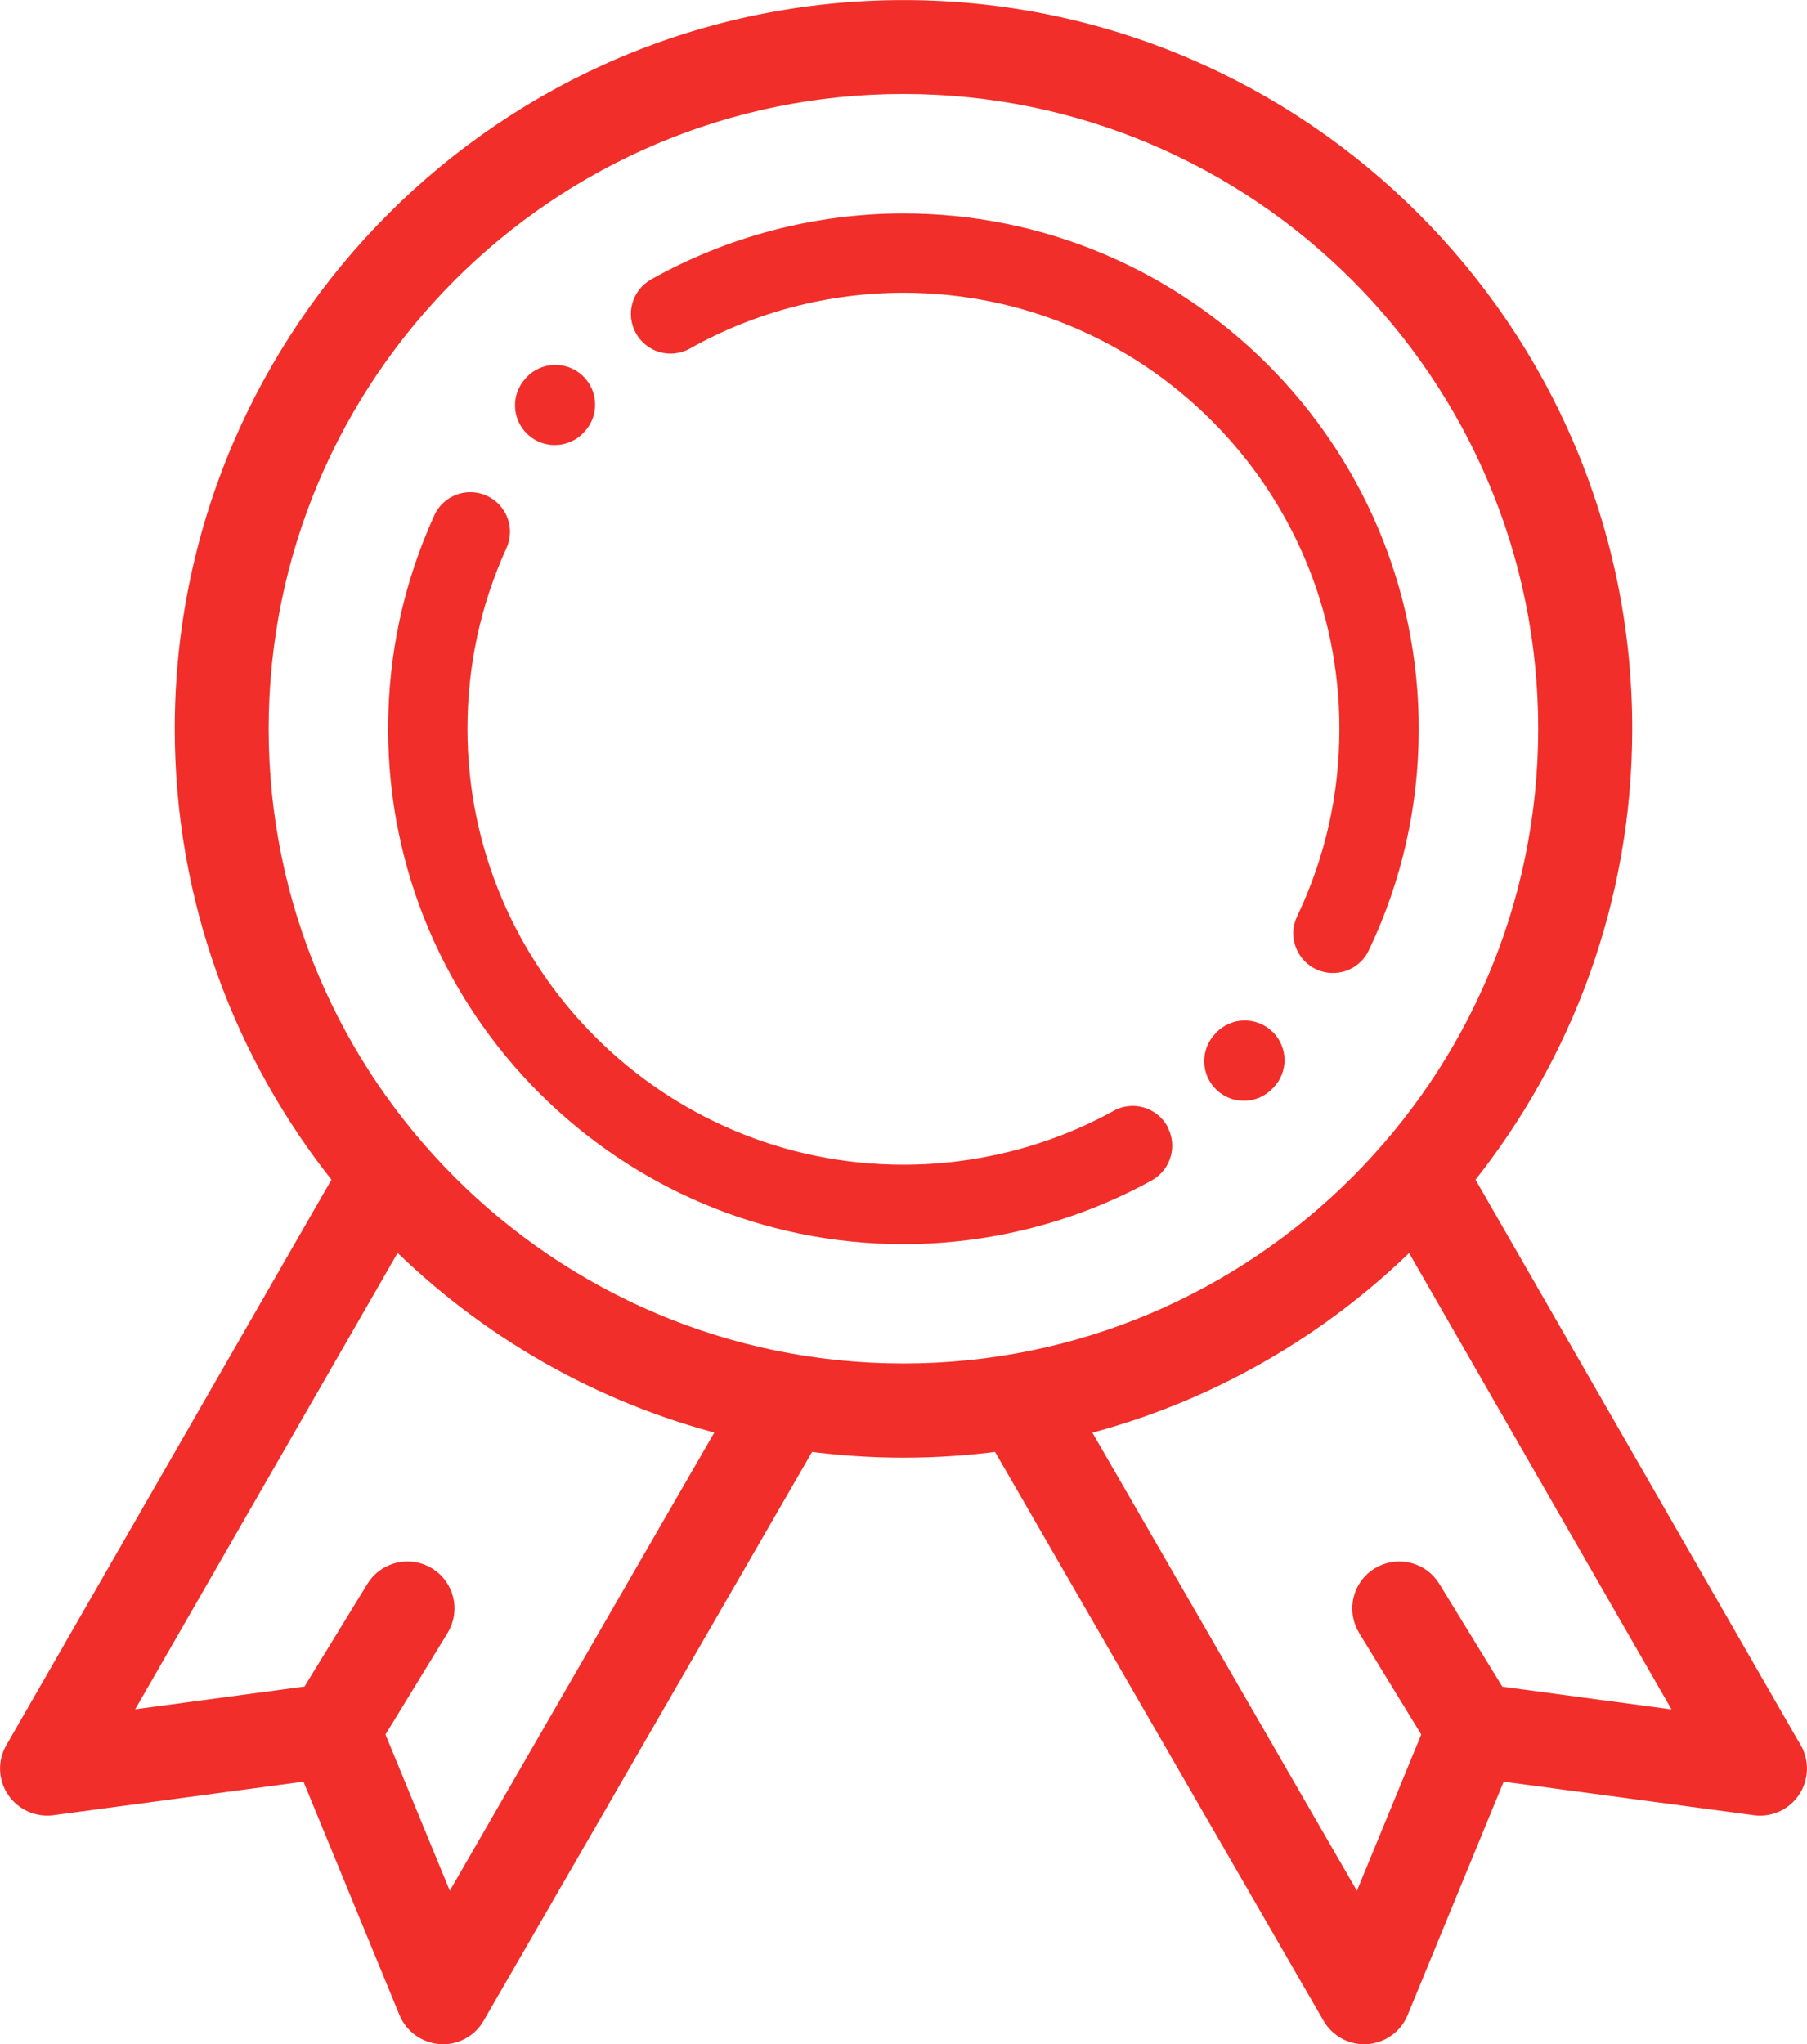 <?xml version="1.0" encoding="UTF-8"?>
<!-- Creator: CorelDRAW X6 -->
<svg xmlns="http://www.w3.org/2000/svg" xmlns:xlink="http://www.w3.org/1999/xlink" xml:space="preserve" width="9.349mm" height="10.576mm" style="shape-rendering:geometricPrecision; text-rendering:geometricPrecision; image-rendering:optimizeQuality; fill-rule:evenodd; clip-rule:evenodd" viewBox="0 0 13121 14844">
 <defs>
  <style type="text/css">
   <![CDATA[
    .str0 {stroke:#F12E29;stroke-width:106.948}
    .fil0 {fill:#F12E29}
   ]]>
  </style>
 </defs>
 <g id="Слой_x0020_1">
  <g id="_746357696">
   <g>
    <g>
     <path class="fil0 str0" d="M13029 12700l-2379 -4138c718,-897 1149,-2034 1149,-3270 0,-2888 -2350,-5238 -5238,-5238 -2889,0 -5239,2350 -5239,5238 0,1236 430,2373 1149,3270l-2379 4138c-55,95 -51,213 11,304 61,91 169,139 277,125l1857 -249 713 1733c42,101 138,170 247,178 6,1 13,1 19,1 102,0 198,-54 249,-144l2402 -4160c0,-1 1,-1 1,-2 227,30 458,46 693,46 235,0 467,-16 693,-46 0,1 1,1 1,2l2402 4160c52,89 147,144 249,144 6,0 13,0 19,-1 109,-7 205,-76 247,-178l713 -1733 1857 249c109,15 216,-34 277,-125 61,-91 65,-209 11,-304zm-9771 1152l-519 -1261 465 -760c83,-136 41,-313 -95,-396 -135,-83 -313,-41 -396,95l-470 767 -1362 183 1994 -3468c653,647 1475,1124 2393,1357l-2010 3482zm3302 -3897c-2571,0 -4663,-2092 -4663,-4663 0,-2571 2092,-4663 4663,-4663 2571,0 4663,2092 4663,4663 0,2571 -2092,4663 -4663,4663zm4316 2342l-470 -767c-83,-136 -260,-178 -396,-95 -135,83 -178,260 -95,396l465 760 -519 1261 -2010 -3482c918,-234 1740,-710 2393,-1357l1994 3468 -1362 -183z"></path>
    </g>
   </g>
   <g>
    <g>
     <path class="fil0" d="M6561 1550c-642,0 -1276,166 -1833,479 -139,78 -188,253 -110,392 78,139 253,188 392,110 471,-265 1007,-405 1550,-405 1746,0 3166,1420 3166,3166 0,477 -103,935 -307,1362 -68,143 -8,315 136,384 40,19 82,28 124,28 108,0 211,-60 260,-164 241,-505 363,-1047 363,-1610 0,-2063 -1678,-3742 -3742,-3742z"></path>
    </g>
   </g>
   <g>
    <g>
     <path class="fil0" d="M9239 7492c-114,-111 -296,-108 -407,6l-6 7c-111,114 -109,296 5,407 56,55 129,82 201,82 75,0 150,-29 206,-87l8 -8c111,-114 108,-296 -6,-407z"></path>
    </g>
   </g>
   <g>
    <g>
     <path class="fil0" d="M8477 8180c-77,-139 -252,-190 -391,-113 -464,256 -992,391 -1526,391 -1746,0 -3166,-1420 -3166,-3166 0,-457 95,-898 283,-1311 66,-145 2,-315 -143,-381 -145,-66 -315,-2 -381,143 -222,488 -335,1009 -335,1550 0,2063 1679,3742 3742,3742 631,0 1254,-160 1803,-463 139,-77 190,-252 113,-391z"></path>
    </g>
   </g>
   <g>
    <g>
     <path class="fil0" d="M4229 2727c-116,-108 -299,-102 -407,14l-6 7c-108,117 -101,299 16,407 55,51 125,77 196,77 77,0 155,-31 211,-92l5 -5c108,-116 102,-298 -14,-407z"></path>
    </g>
   </g>
  </g>
 </g>
</svg>

